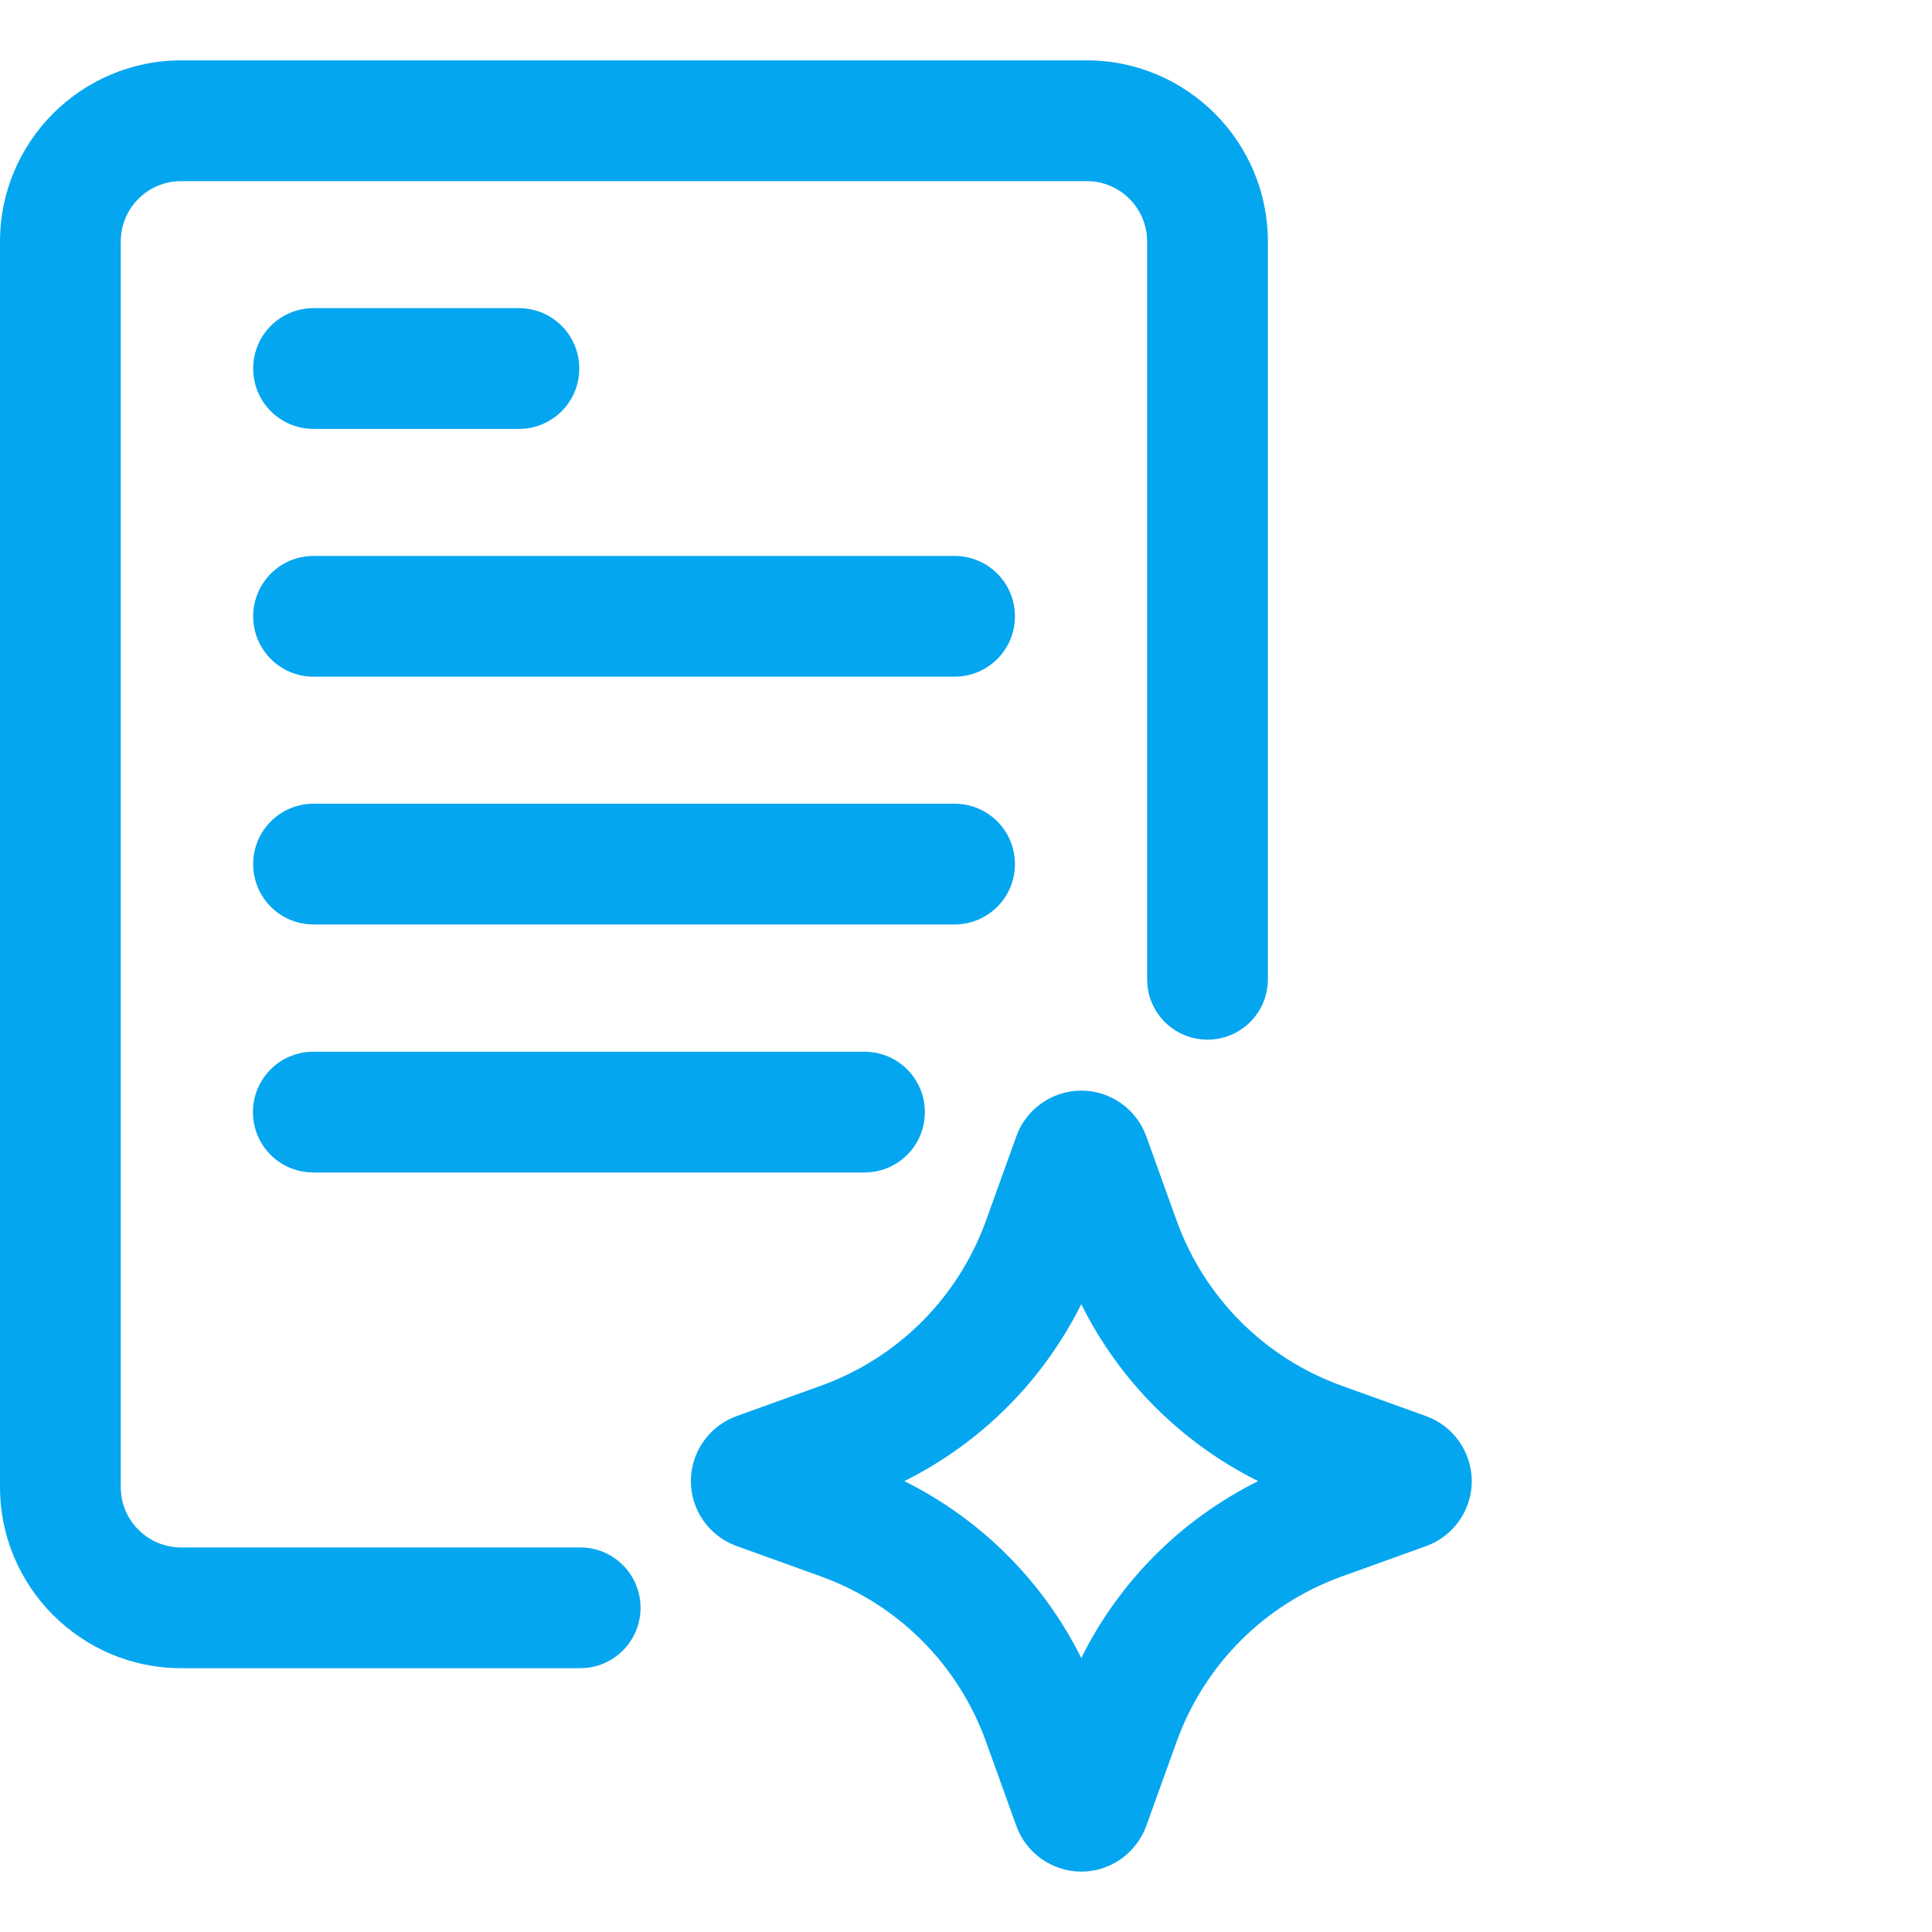 <svg width="24" height="24" viewBox="0 0 24 24" fill="none" xmlns="http://www.w3.org/2000/svg">
<path d="M7.207 19.223H2.25C1.836 19.223 1.5 18.887 1.5 18.473V3C1.5 2.586 1.836 2.25 2.25 2.25H13.5C13.914 2.25 14.25 2.586 14.25 3V12.165C14.25 12.58 14.585 12.915 15 12.915C15.415 12.915 15.75 12.58 15.75 12.165V3C15.75 1.76 14.741 0.75 13.5 0.75H2.25C1.01 0.75 0 1.76 0 3V18.473C0 19.713 1.01 20.723 2.25 20.723H7.207C7.622 20.723 7.957 20.387 7.957 19.973C7.957 19.558 7.622 19.223 7.207 19.223Z" fill="#05A6F0"/>
<path d="M17.716 17.592L16.667 17.214C15.71 16.869 14.963 16.121 14.617 15.164L14.239 14.115C14.239 14.114 14.239 14.113 14.238 14.112C14.115 13.774 13.791 13.548 13.432 13.548C13.431 13.548 13.43 13.548 13.43 13.548C13.069 13.549 12.746 13.778 12.626 14.114L12.248 15.164C11.902 16.121 11.155 16.868 10.198 17.214L9.146 17.593C8.809 17.716 8.582 18.04 8.582 18.399C8.582 18.758 8.809 19.081 9.149 19.205L10.198 19.583C11.155 19.929 11.902 20.676 12.248 21.634L12.625 22.681C12.746 23.02 13.069 23.248 13.43 23.25H13.432C13.792 23.25 14.115 23.023 14.239 22.683L14.617 21.634C14.963 20.677 15.71 19.929 16.667 19.584L17.716 19.206C18.055 19.084 18.283 18.759 18.283 18.4C18.282 18.039 18.055 17.714 17.716 17.592ZM13.432 20.596C12.956 19.642 12.188 18.874 11.234 18.399C12.188 17.923 12.956 17.155 13.432 16.201C13.906 17.155 14.675 17.923 15.629 18.399C14.675 18.874 13.906 19.642 13.432 20.596Z" fill="#05A6F0"/>
<path d="M3.895 5.328H6.446C6.861 5.328 7.196 4.993 7.196 4.578C7.196 4.163 6.861 3.828 6.446 3.828H3.895C3.48 3.828 3.145 4.163 3.145 4.578C3.145 4.993 3.48 5.328 3.895 5.328Z" fill="#05A6F0"/>
<path d="M11.858 6.906H3.895C3.48 6.906 3.145 7.242 3.145 7.656C3.145 8.071 3.48 8.406 3.895 8.406H11.858C12.273 8.406 12.608 8.071 12.608 7.656C12.608 7.242 12.273 6.906 11.858 6.906Z" fill="#05A6F0"/>
<path d="M12.608 10.734C12.608 10.32 12.273 9.984 11.858 9.984H3.895C3.48 9.984 3.145 10.32 3.145 10.734C3.145 11.149 3.48 11.484 3.895 11.484H11.858C12.273 11.484 12.608 11.148 12.608 10.734Z" fill="#05A6F0"/>
<path d="M3.892 13.065C3.477 13.065 3.142 13.401 3.142 13.815C3.142 14.23 3.477 14.565 3.892 14.565H10.739C11.154 14.565 11.489 14.23 11.489 13.815C11.489 13.401 11.154 13.065 10.739 13.065H3.892Z" fill="#05A6F0"/>
</svg>
